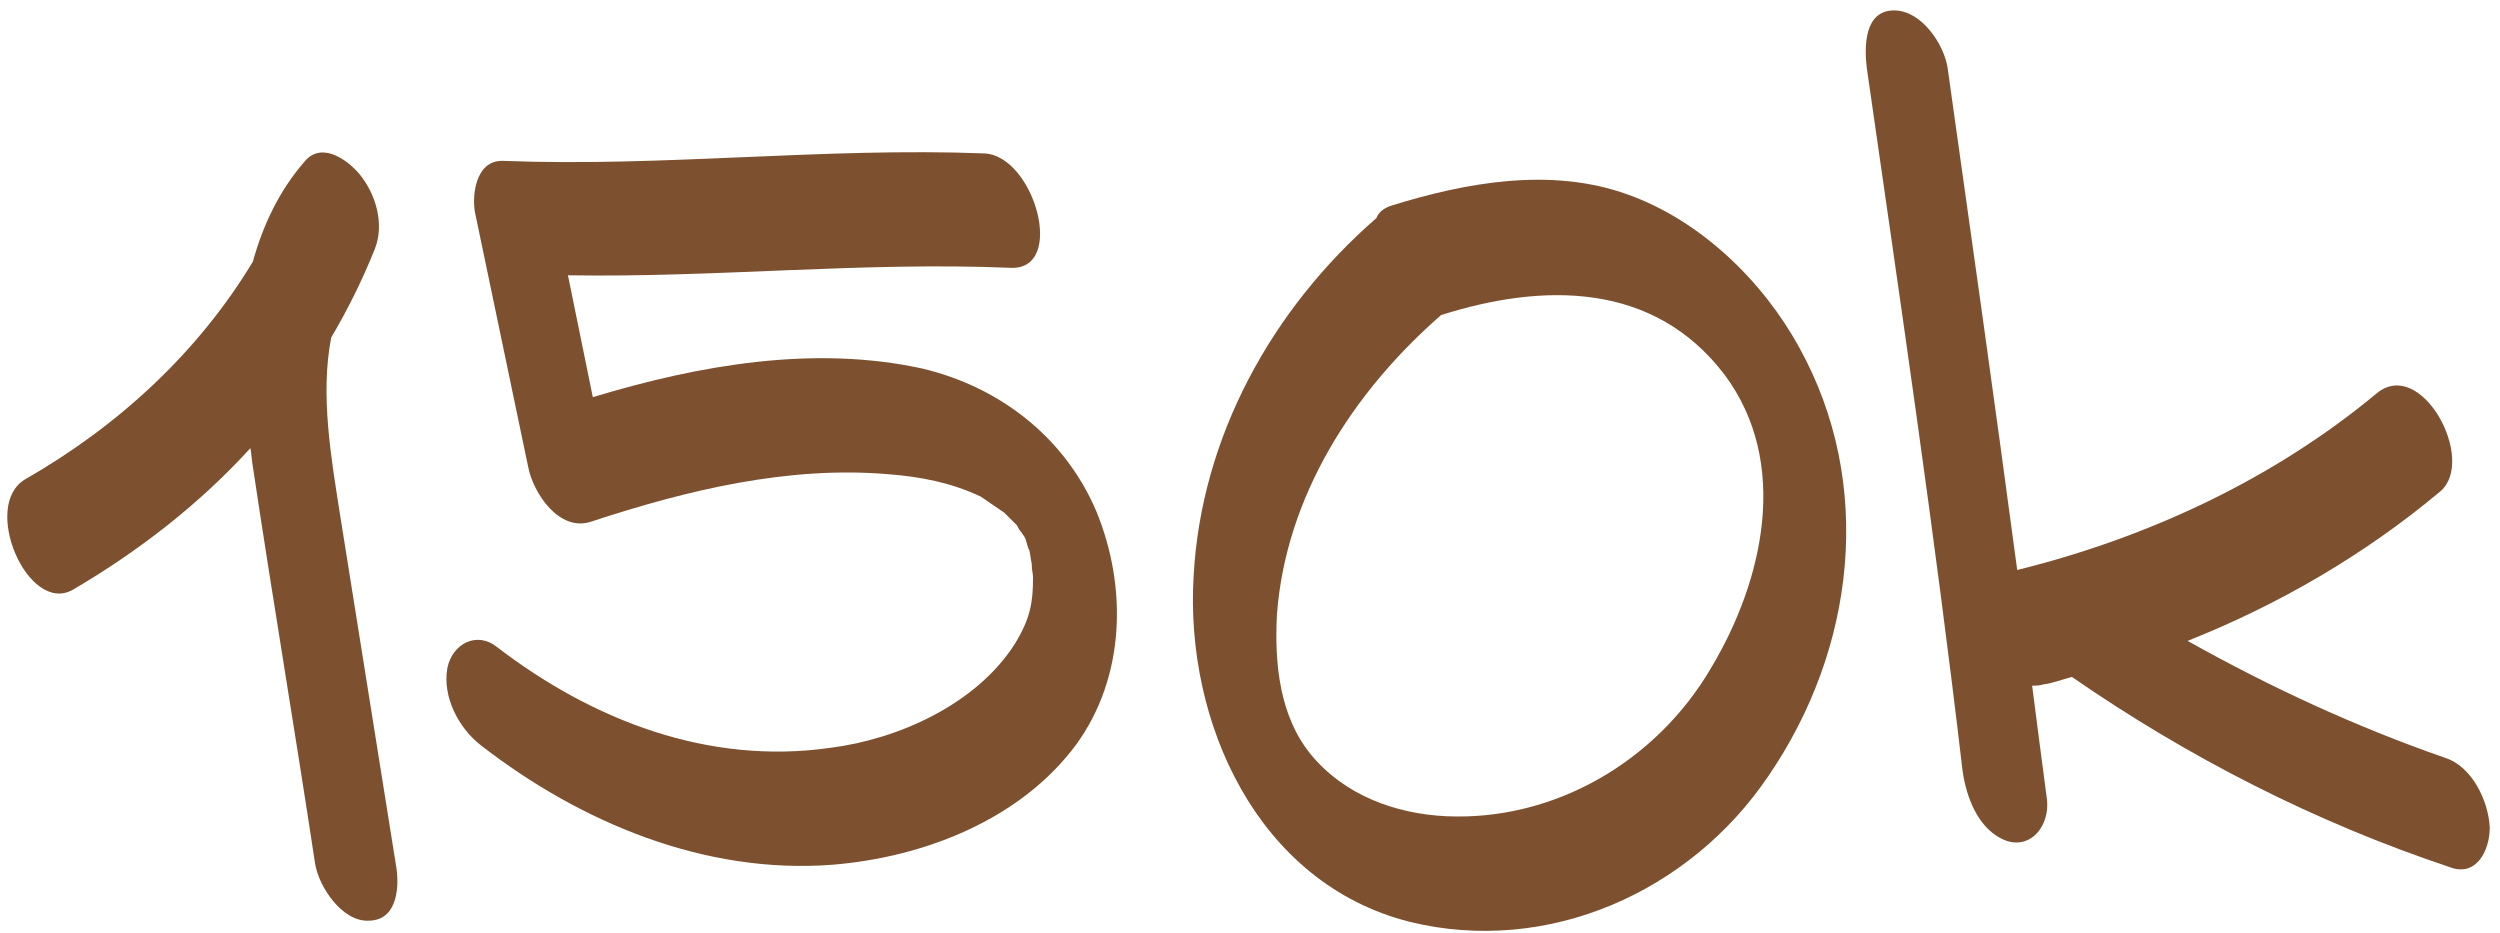 <?xml version="1.0" encoding="UTF-8"?> <svg xmlns="http://www.w3.org/2000/svg" width="193" height="72" viewBox="0 0 193 72" fill="none"><path d="M30.563 66.756C30.851 68.292 30.755 71.076 28.451 71.076C26.435 71.172 24.611 68.484 24.323 66.66C22.787 56.484 21.059 46.308 19.523 36.036C19.427 35.556 19.427 35.076 19.331 34.596C15.395 38.916 10.691 42.564 5.603 45.54C2.147 47.46 -1.501 39.012 1.955 36.996C9.155 32.868 15.299 27.204 19.523 20.196C20.291 17.412 21.539 14.724 23.555 12.42C24.899 10.884 26.915 12.42 27.779 13.476C29.027 15.012 29.699 17.316 28.931 19.236C27.971 21.636 26.819 23.94 25.571 26.052C24.707 30.468 25.571 35.364 26.243 39.684C27.683 48.708 29.123 57.732 30.563 66.756Z" fill="#7D512F"></path><path d="M84.645 39.492C87.045 45.348 86.853 52.26 83.109 57.444C78.789 63.3 71.301 66.18 64.293 66.756C54.405 67.524 44.805 63.492 37.125 57.54C35.397 56.196 34.149 53.796 34.533 51.588C34.917 49.668 36.837 48.708 38.373 49.956C45.765 55.62 54.693 59.076 64.101 57.732C69.381 57.06 75.333 54.372 78.309 49.764C79.557 47.748 79.749 46.5 79.749 44.58C79.749 44.292 79.653 44.004 79.653 43.62C79.653 43.62 79.653 43.62 79.653 43.524C79.557 43.14 79.557 42.852 79.461 42.468C79.365 42.372 79.269 41.892 79.173 41.604C79.077 41.508 79.077 41.316 78.981 41.316C78.981 41.22 78.885 41.22 78.885 41.124C78.693 40.932 78.597 40.74 78.501 40.548L78.405 40.452C78.213 40.26 77.349 39.396 77.541 39.588L75.717 38.34C73.509 37.284 71.109 36.804 68.613 36.612C60.837 35.94 52.965 37.86 45.669 40.26C43.173 41.124 41.157 38.052 40.773 36.036C39.429 29.604 38.085 23.172 36.741 16.74C36.357 15.3 36.645 12.324 38.853 12.42C51.237 12.9 63.621 11.364 76.005 11.844C79.845 12.036 82.341 20.868 78.021 20.676C66.597 20.196 55.269 21.444 43.845 21.252L45.765 30.66C54.021 28.164 62.853 26.628 71.205 28.452C77.253 29.892 82.245 33.828 84.645 39.492ZM78.597 40.644C78.693 40.74 78.693 40.836 78.597 40.644Z" fill="#7D512F"></path><path d="M138.898 26.82C144.754 37.38 143.218 50.148 136.498 59.94C130.45 68.868 119.506 73.764 108.85 71.172C97.043 68.196 91.475 55.716 92.147 44.484C92.722 33.732 98.195 23.844 106.258 16.836C106.45 16.356 106.834 16.068 107.41 15.876C113.266 14.052 119.794 12.9 125.65 15.012C131.314 17.028 136.114 21.732 138.898 26.82ZM132.082 51.588C136.114 44.868 138.226 35.748 133.138 28.932C127.666 21.732 119.122 21.828 111.25 24.324C104.434 30.276 99.251 38.34 98.579 47.46C98.386 51.204 98.77 55.236 101.17 58.212C103.762 61.38 107.698 62.82 111.634 63.012C119.986 63.396 127.858 58.788 132.082 51.588Z" fill="#7D512F"></path><path d="M188.752 58.5C190.864 59.172 192.112 61.86 192.208 63.876C192.208 65.7 191.152 67.716 189.136 66.948C178.768 63.492 168.976 58.5 159.952 52.26C159.184 52.452 158.512 52.74 157.744 52.836C157.456 52.932 157.168 52.932 156.88 52.932C157.264 55.908 157.648 58.884 158.032 61.764C158.224 63.684 156.88 65.508 154.96 64.932C152.752 64.164 151.792 61.572 151.504 59.46C149.392 41.412 146.704 23.268 144.112 5.22C143.92 3.588 143.92 0.804 146.224 0.804C148.336 0.804 150.064 3.396 150.352 5.22C152.176 18.18 154 31.044 155.728 44.004C165.808 41.508 175.504 36.996 183.472 30.372C186.928 27.492 191.248 35.556 188.368 37.956C182.512 42.852 175.888 46.692 168.88 49.476C175.216 53.028 181.84 56.1 188.752 58.5Z" fill="#7D512F"></path></svg> 
